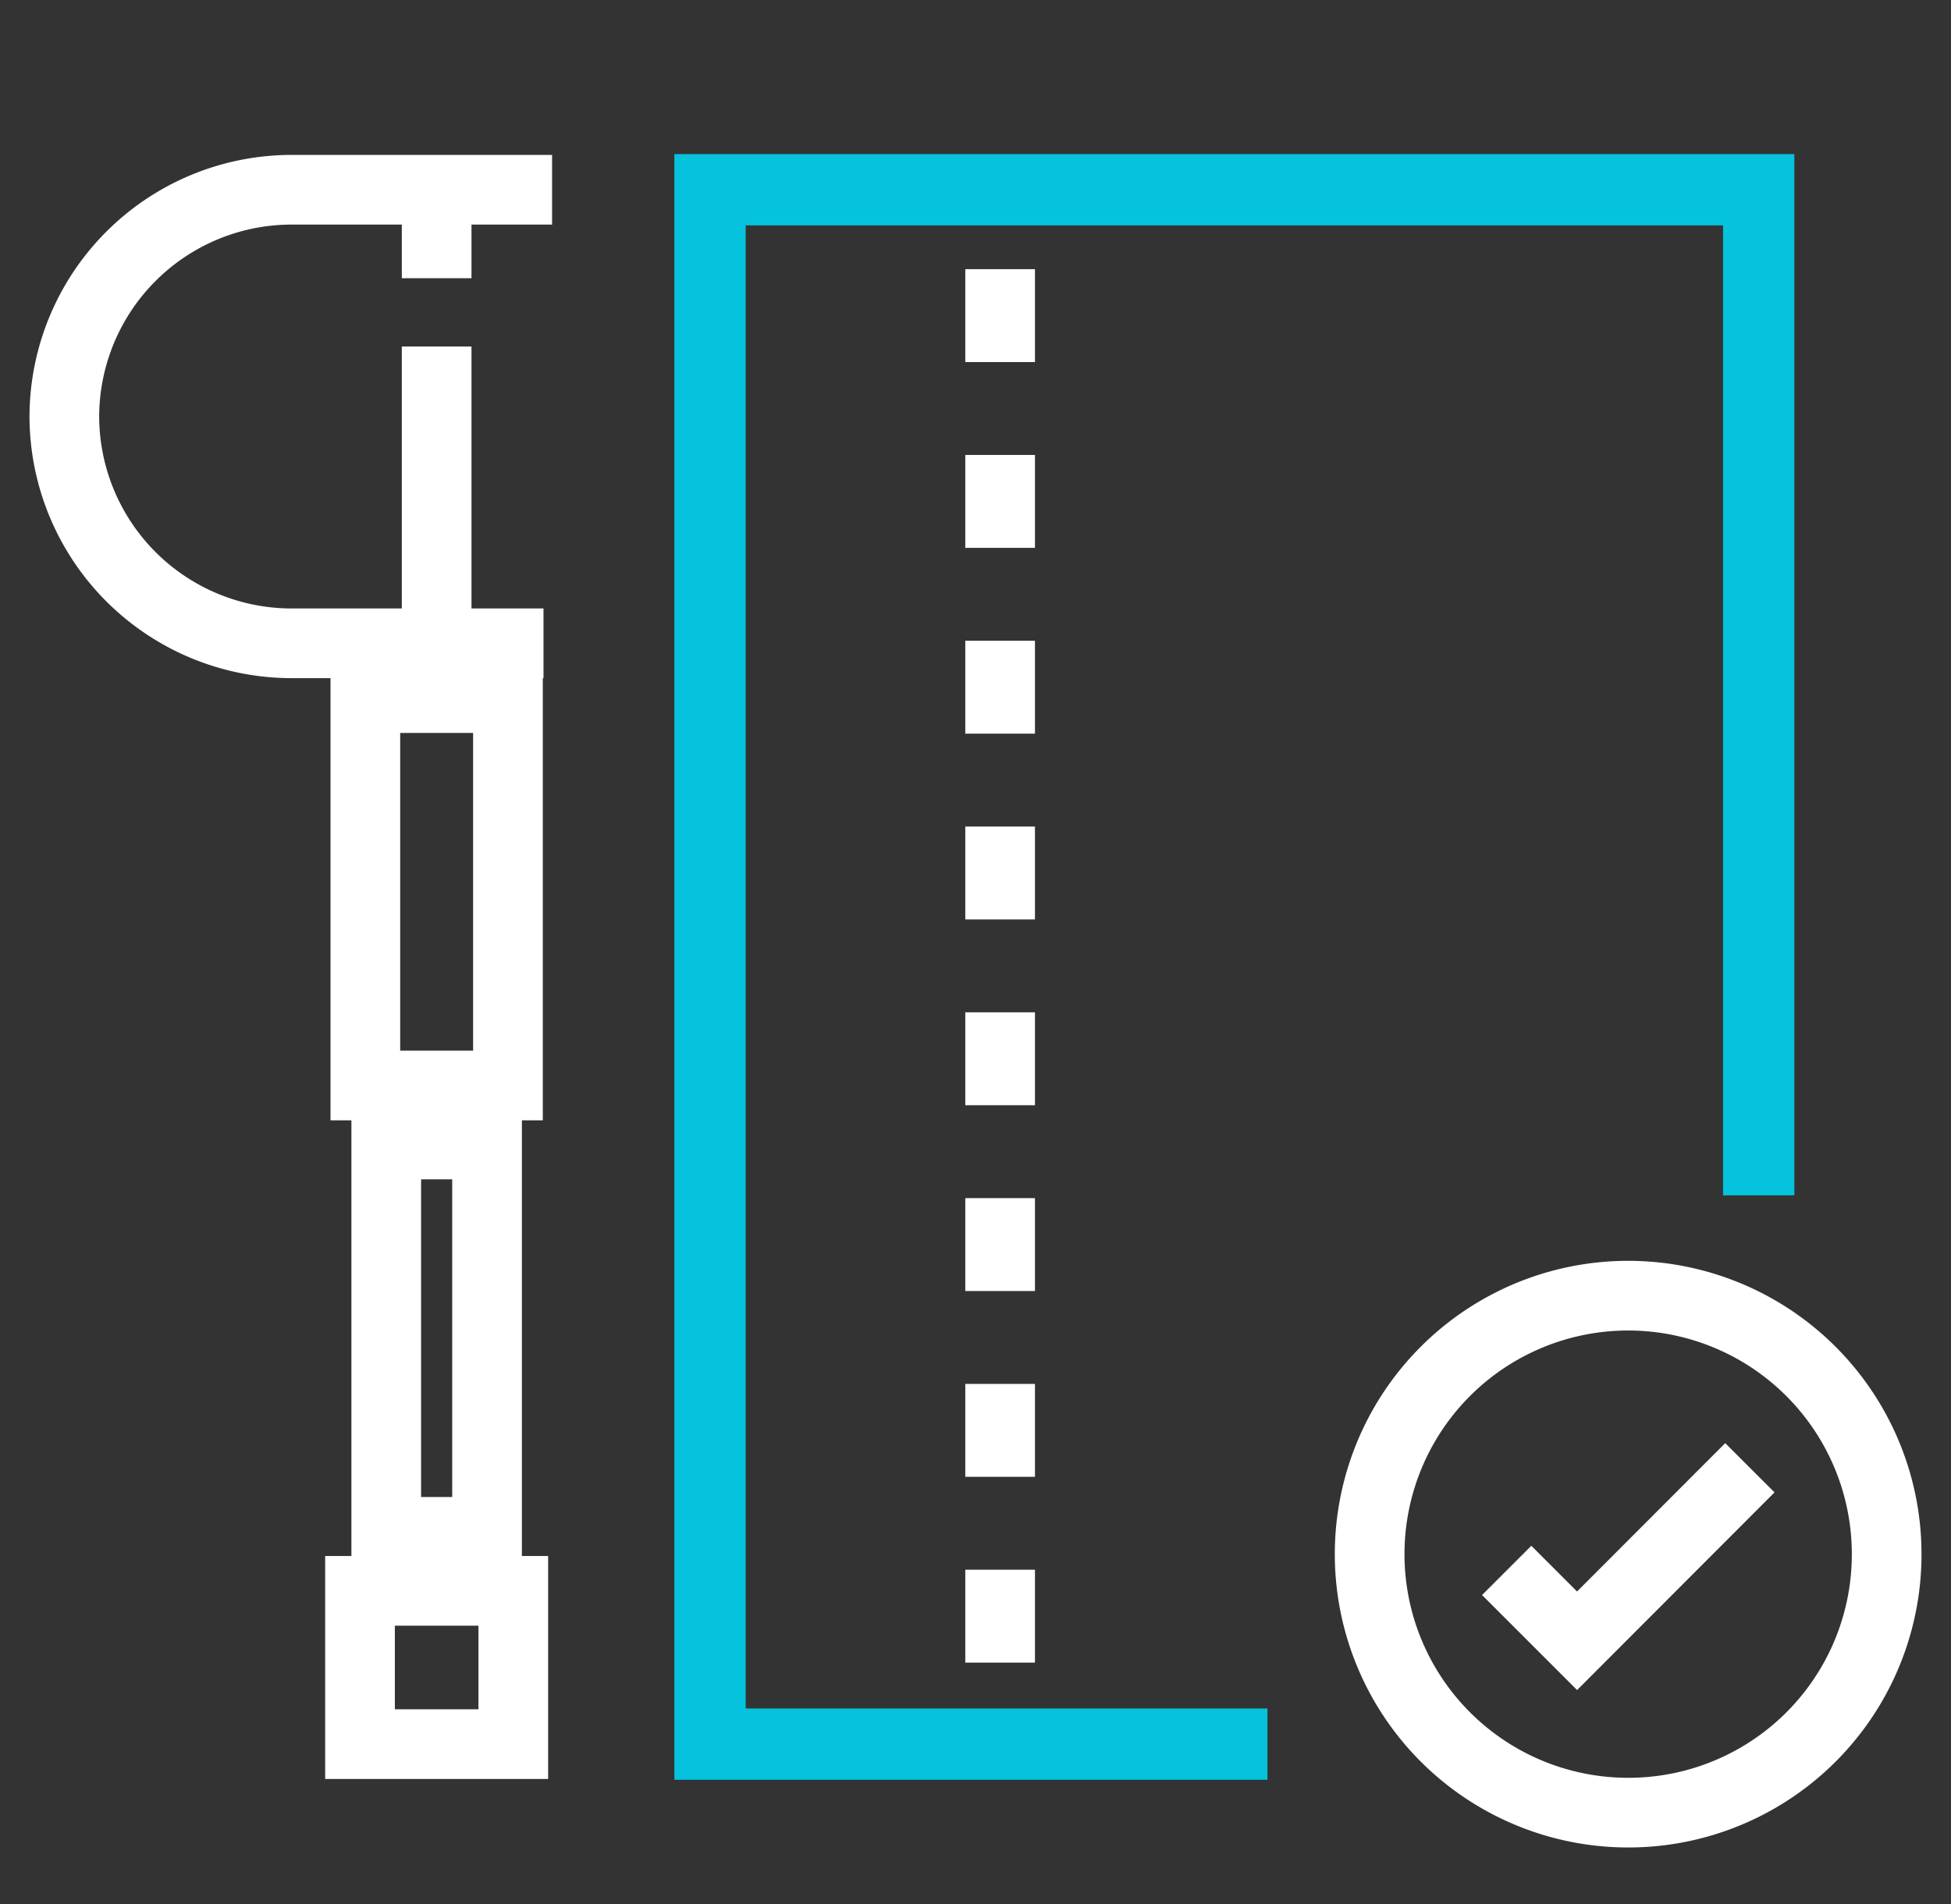 <?xml version="1.0" encoding="utf-8"?>
<svg xmlns="http://www.w3.org/2000/svg" id="Layer_1" data-name="Layer 1" viewBox="0 0 84 82">
  <rect x="0" y="0" width="84" height="82" fill="#333333" stroke="none"/>
  <defs>
    <style>.cls-1,.cls-2,.cls-3,.cls-4{fill:none;}.cls-1,.cls-3{stroke:#fff;}.cls-1,.cls-2,.cls-3{stroke-width:3px;}.cls-1{stroke-dasharray:4;}.cls-2{stroke:#fff;}.cls-4{stroke:#05c3dd;stroke-width:3.07px;}</style>
  </defs>
  <g id="quality_lab_testing" data-name="quality lab testing">
    <line class="cls-1" x1="43.06" y1="11.59" x2="43.06" y2="71.8"/>
    <polyline class="cls-2" points="64.87 67.62 67.9 70.65 75.34 63.2"/>
    <path class="cls-2" d="M70.1,78.05A11.13,11.13,0,1,1,81.23,66.93,11.12,11.12,0,0,1,70.1,78.05Z"/>
    <rect class="cls-3" x="15.73" y="30.06" width="6.14" height="16.68"/>
    <rect class="cls-3" x="16.63" y="49.28" width="4.34" height="16.68"/>
    <rect class="cls-3" x="15.5" y="68.5" width="6.6" height="6.6"/>
    <line class="cls-3" x1="18.8" y1="14.92" x2="18.8" y2="30.06"/>
    <line class="cls-3" x1="18.8" y1="7.38" x2="18.8" y2="11.98"/>
    <path class="cls-3" d="M23.4,27.7H12.54a9.79,9.79,0,0,1-9.77-9.76h0a9.79,9.79,0,0,1,9.77-9.77H23.77"/>
    <polyline class="cls-4" points="54.57 75.1 30.57 75.1 30.57 8.17 75.72 8.17 75.72 51.47"/>
  </g>
</svg>